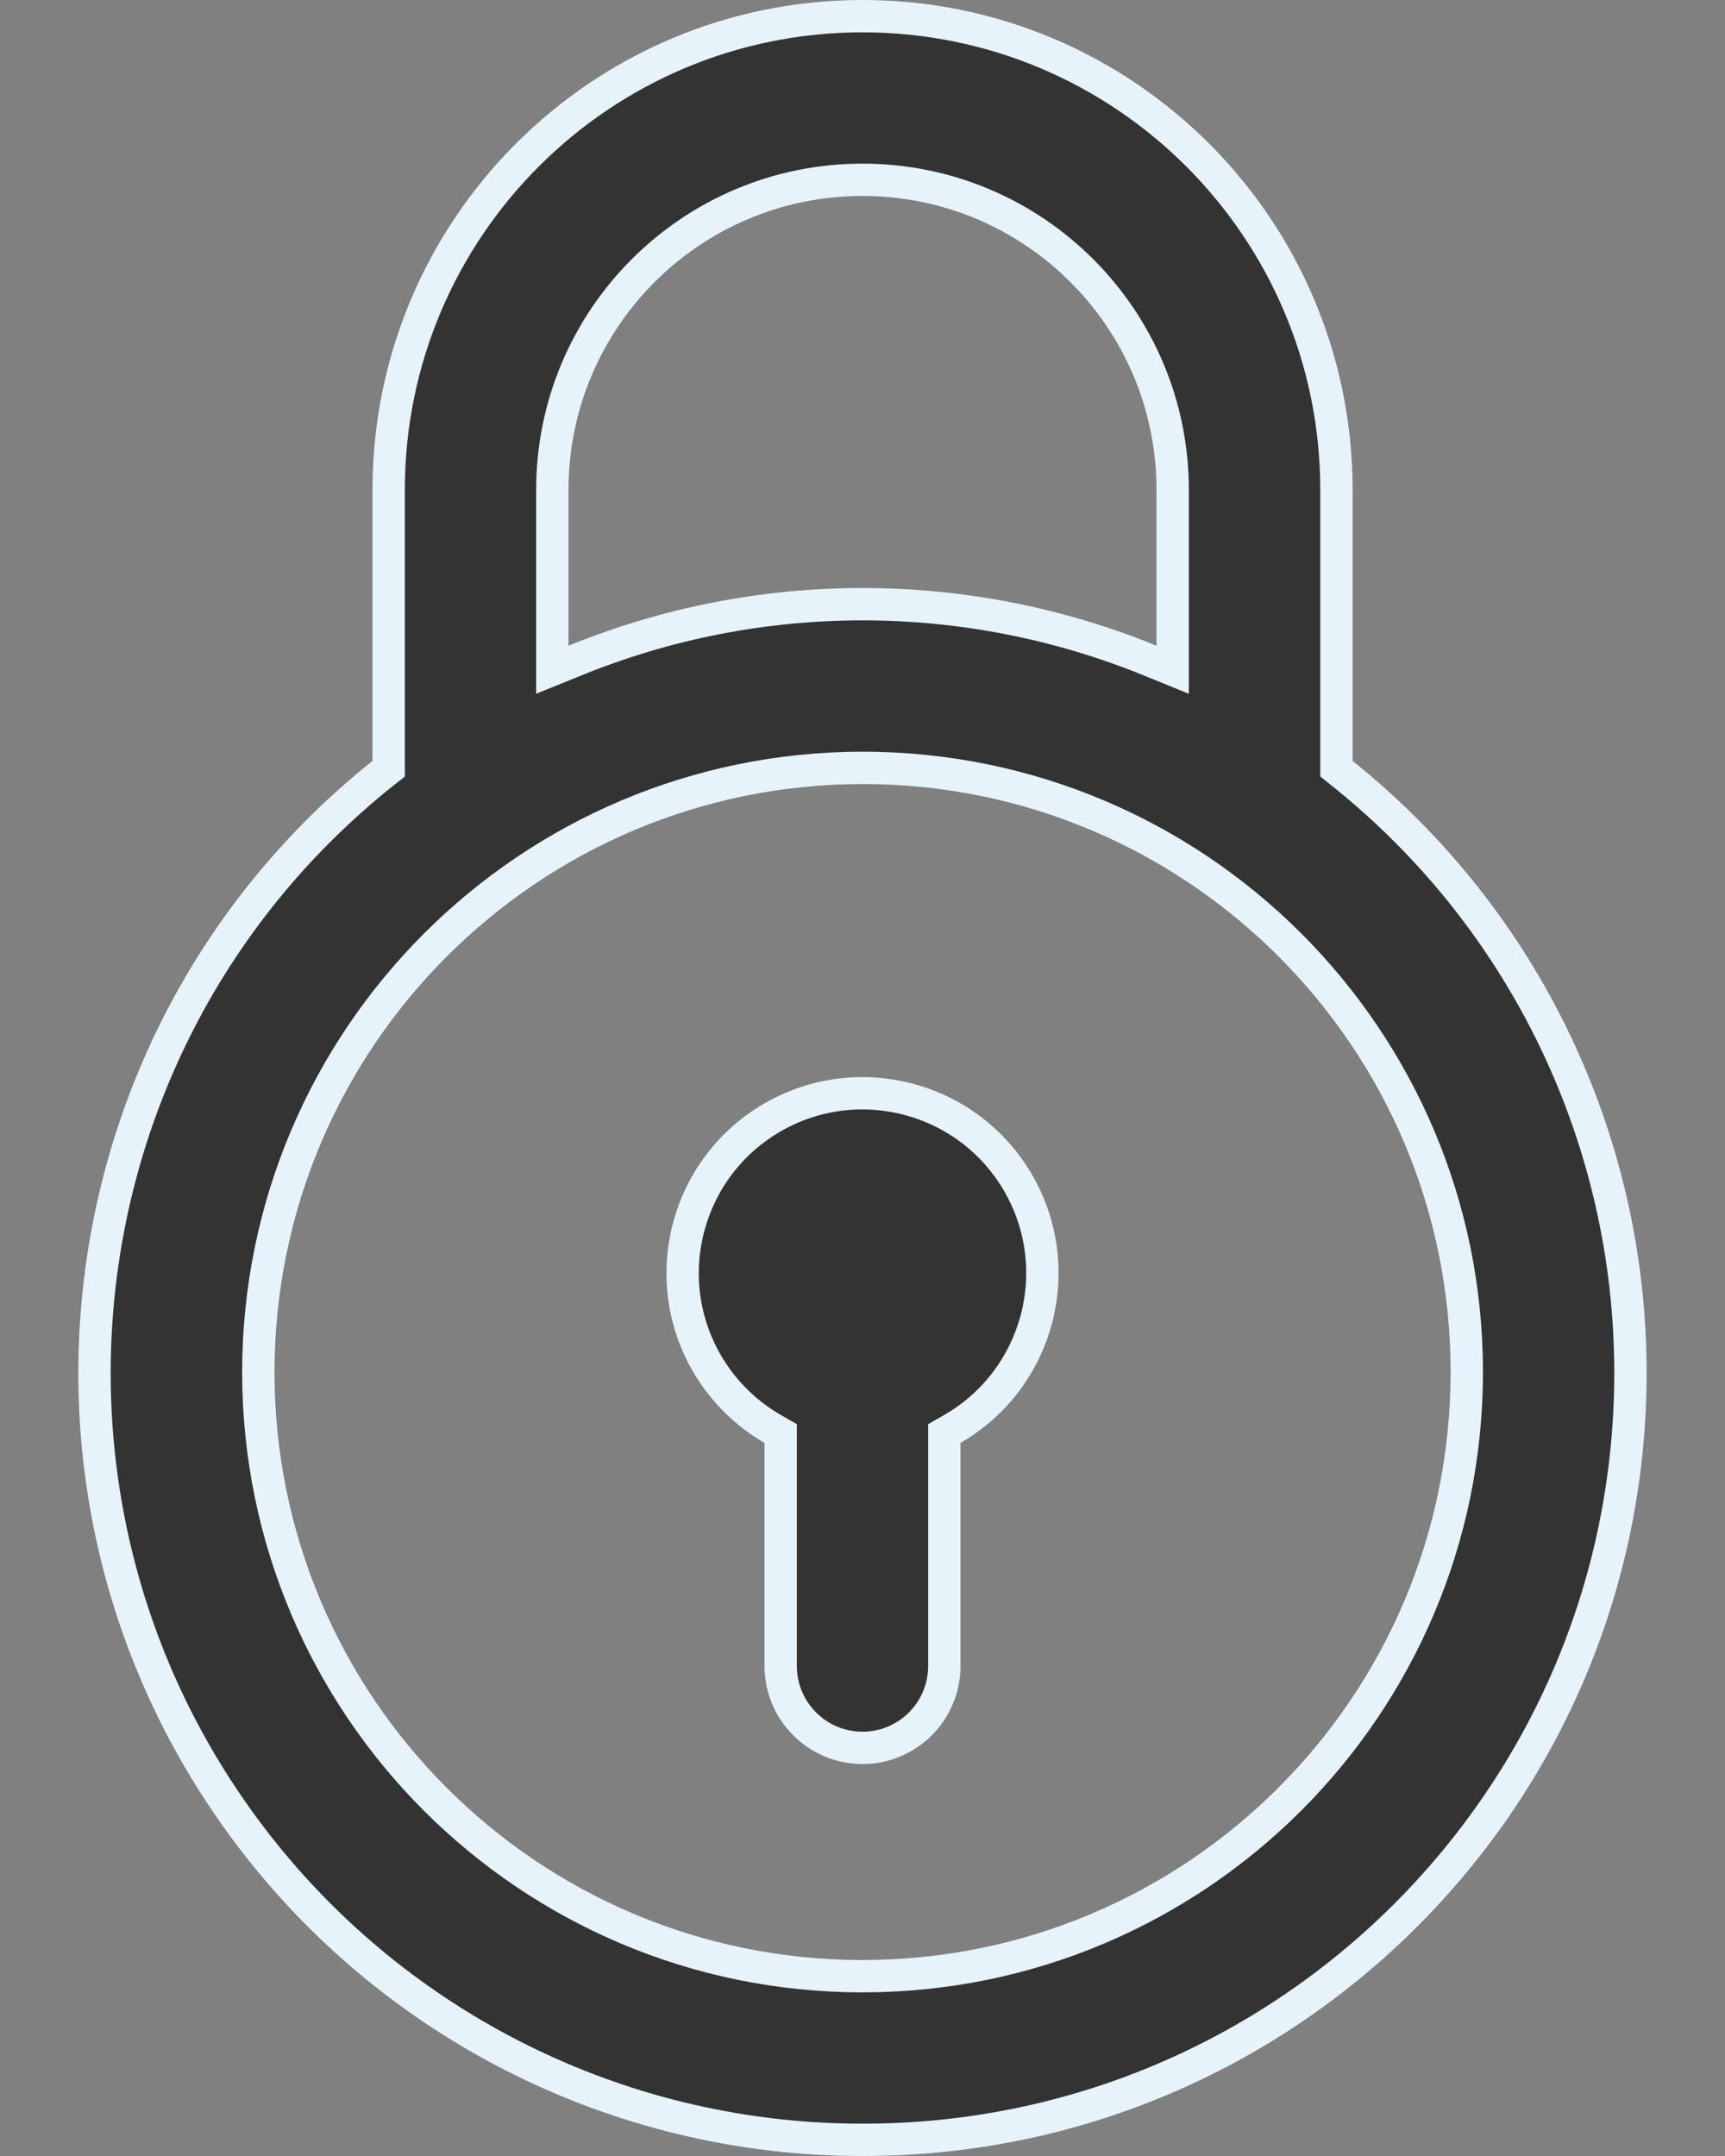 <svg width="16" height="20" viewBox="0 0 16 20" fill="none" xmlns="http://www.w3.org/2000/svg">
<rect x="0" y="0" width="16" height="20" fill="#808080" stroke="none"/>
<path d="M12.396 7.059V7.131L12.452 7.176C14.142 8.528 15.125 10.576 15.123 12.74C15.12 16.671 11.931 19.854 8 19.85H8C5.836 19.852 3.788 18.869 2.436 17.179C-0.019 14.109 0.479 9.631 3.548 7.176L3.605 7.131V7.059V4.545C3.605 2.118 5.573 0.15 8 0.15C10.428 0.15 12.396 2.118 12.396 4.545V7.059ZM10.671 6.129L10.877 6.213V5.99V4.545C10.877 2.956 9.589 1.668 8 1.668C6.411 1.668 5.123 2.956 5.123 4.545L5.123 5.99L5.123 6.213L5.33 6.129C7.041 5.43 8.959 5.43 10.671 6.129ZM8 7.123H8C4.906 7.126 2.399 9.633 2.396 12.727V12.727C2.396 15.823 4.905 18.332 8 18.332C11.095 18.332 13.605 15.822 13.605 12.727C13.605 9.632 11.095 7.123 8 7.123Z" fill="#333333" stroke="#E7F3FA" stroke-width="0.3"/>
<path d="M7.241 13.384V13.298L7.166 13.255C6.912 13.108 6.702 12.898 6.555 12.644L6.555 12.644C6.095 11.846 6.368 10.826 7.166 10.365C7.964 9.905 8.984 10.178 9.445 10.976C9.905 11.774 9.632 12.794 8.834 13.255L8.759 13.298V13.384V15.454C8.759 15.874 8.419 16.214 8 16.214C7.581 16.214 7.241 15.874 7.241 15.454V13.384Z" fill="#333333" stroke="#E7F3FA" stroke-width="0.3"/>
</svg>
